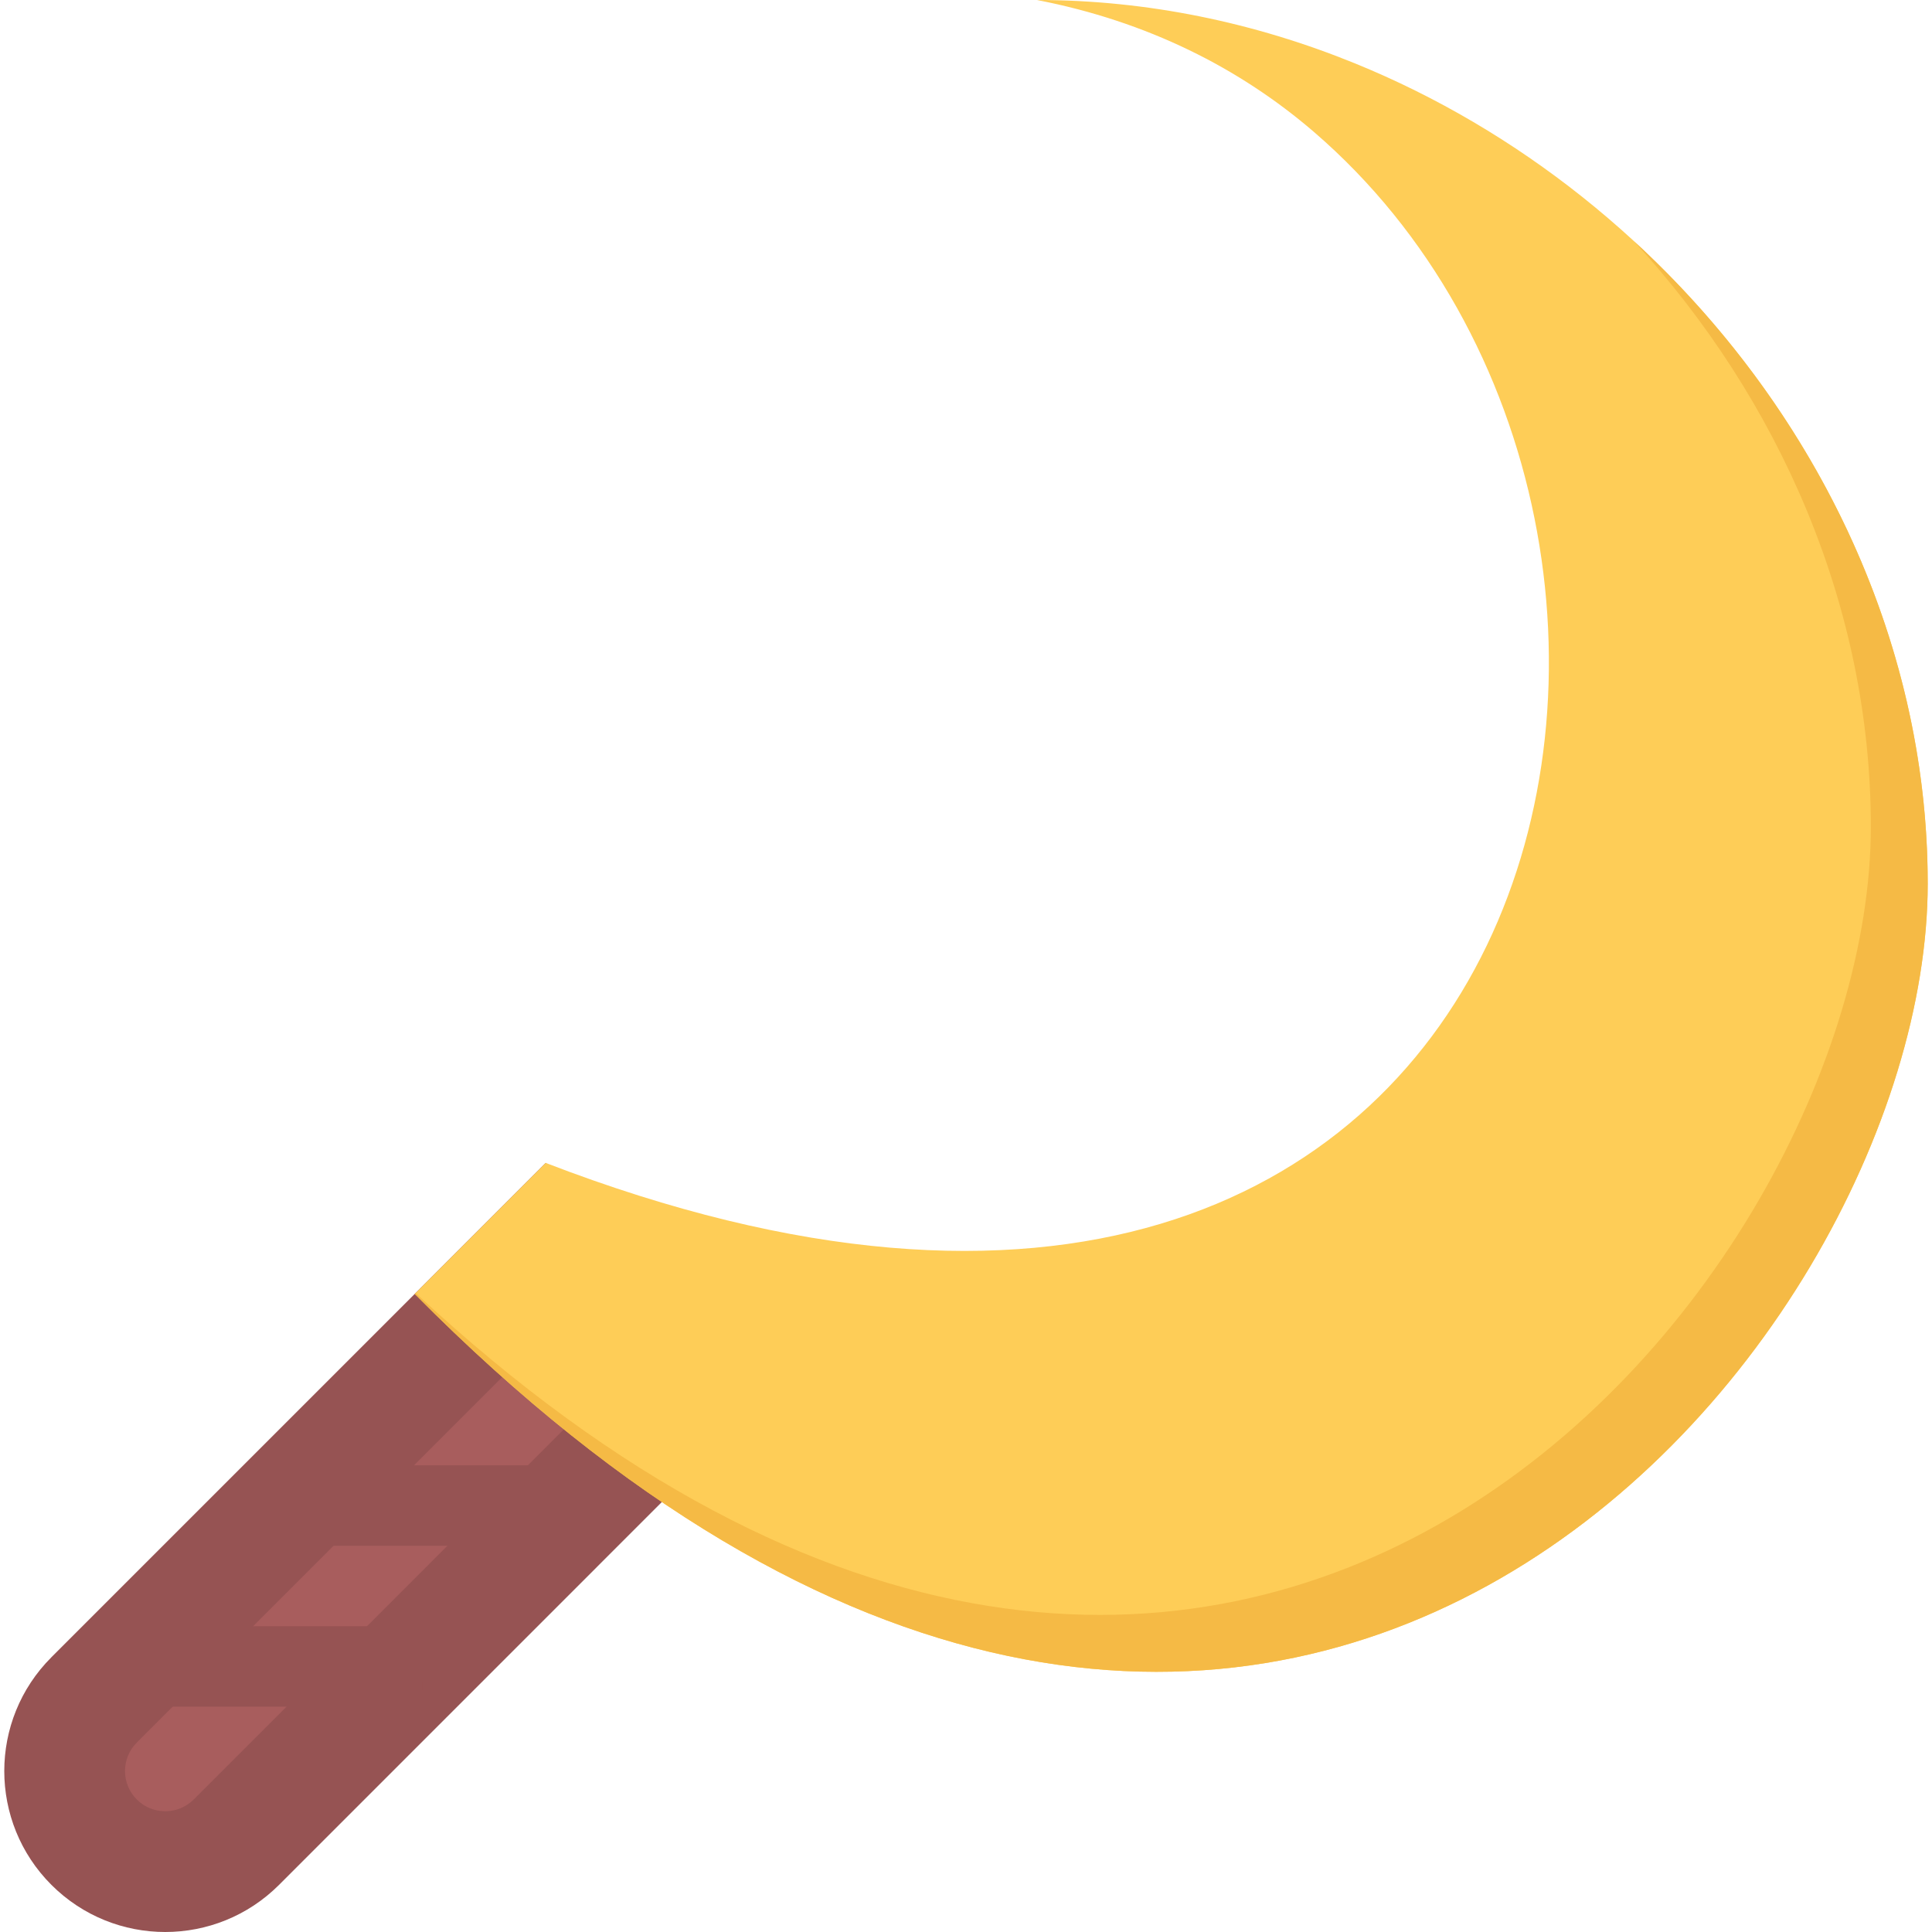 <?xml version="1.0" encoding="iso-8859-1"?>
<!-- Generator: Adobe Illustrator 19.0.0, SVG Export Plug-In . SVG Version: 6.00 Build 0)  -->
<svg version="1.1" id="Layer_1" xmlns="http://www.w3.org/2000/svg" xmlns:xlink="http://www.w3.org/1999/xlink" x="0px" y="0px"
	 viewBox="0 0 511.852 511.852" style="enable-background:new 0 0 511.852 511.852;" xml:space="preserve">
<path style="fill:#965353;" d="M144.581,308.094L13.636,439.038c-0.008,0.016-0.008,0.016-0.008,0.016
	c-16.659,16.651-16.659,43.659-0.008,60.31c16.651,16.651,43.659,16.651,60.31,0l130.952-130.96L144.581,308.094z"/>
<path style="fill:#A85D5D;" d="M36.239,476.746c-4.163-4.172-4.163-10.92,0-15.074l125.243-125.243
	c4.163-4.171,10.911-4.171,15.073,0c4.163,4.155,4.163,10.903,0,15.073L51.312,476.746C47.15,480.901,40.402,480.901,36.239,476.746
	z"/>
<g>
	<rect x="75.676" y="388.206" style="fill:#965353;" width="79.55" height="21.321"/>
	<polygon style="fill:#965353;" points="27.374,452.159 27.374,430.838 111.88,430.838 111.872,452.159 	"/>
</g>
<path style="fill:#FECD57;" d="M510.719,234.109c0-95.596-65.137-182.038-151.719-217.309C332.508,6.006,303.985,0,274.729,0
	c29.318,5.678,53.733,18.072,73.306,34.896c124.211,106.827,65.916,377.01-203.454,273.198l-34.708,34.708
	C333.727,568.764,510.719,358.969,510.719,234.109z"/>
<path style="fill:#F5BA45;" d="M495.646,219.028c0,122.01-168.979,325.088-385.539,123.54l-0.234,0.234
	c223.854,225.962,400.846,16.167,400.846-108.693c0-65.59-30.662-126.868-77.883-170.269
	C471.403,105.804,495.646,160.709,495.646,219.028z"/>
<g>
</g>
<g>
</g>
<g>
</g>
<g>
</g>
<g>
</g>
<g>
</g>
<g>
</g>
<g>
</g>
<g>
</g>
<g>
</g>
<g>
</g>
<g>
</g>
<g>
</g>
<g>
</g>
<g>
</g>
</svg>
